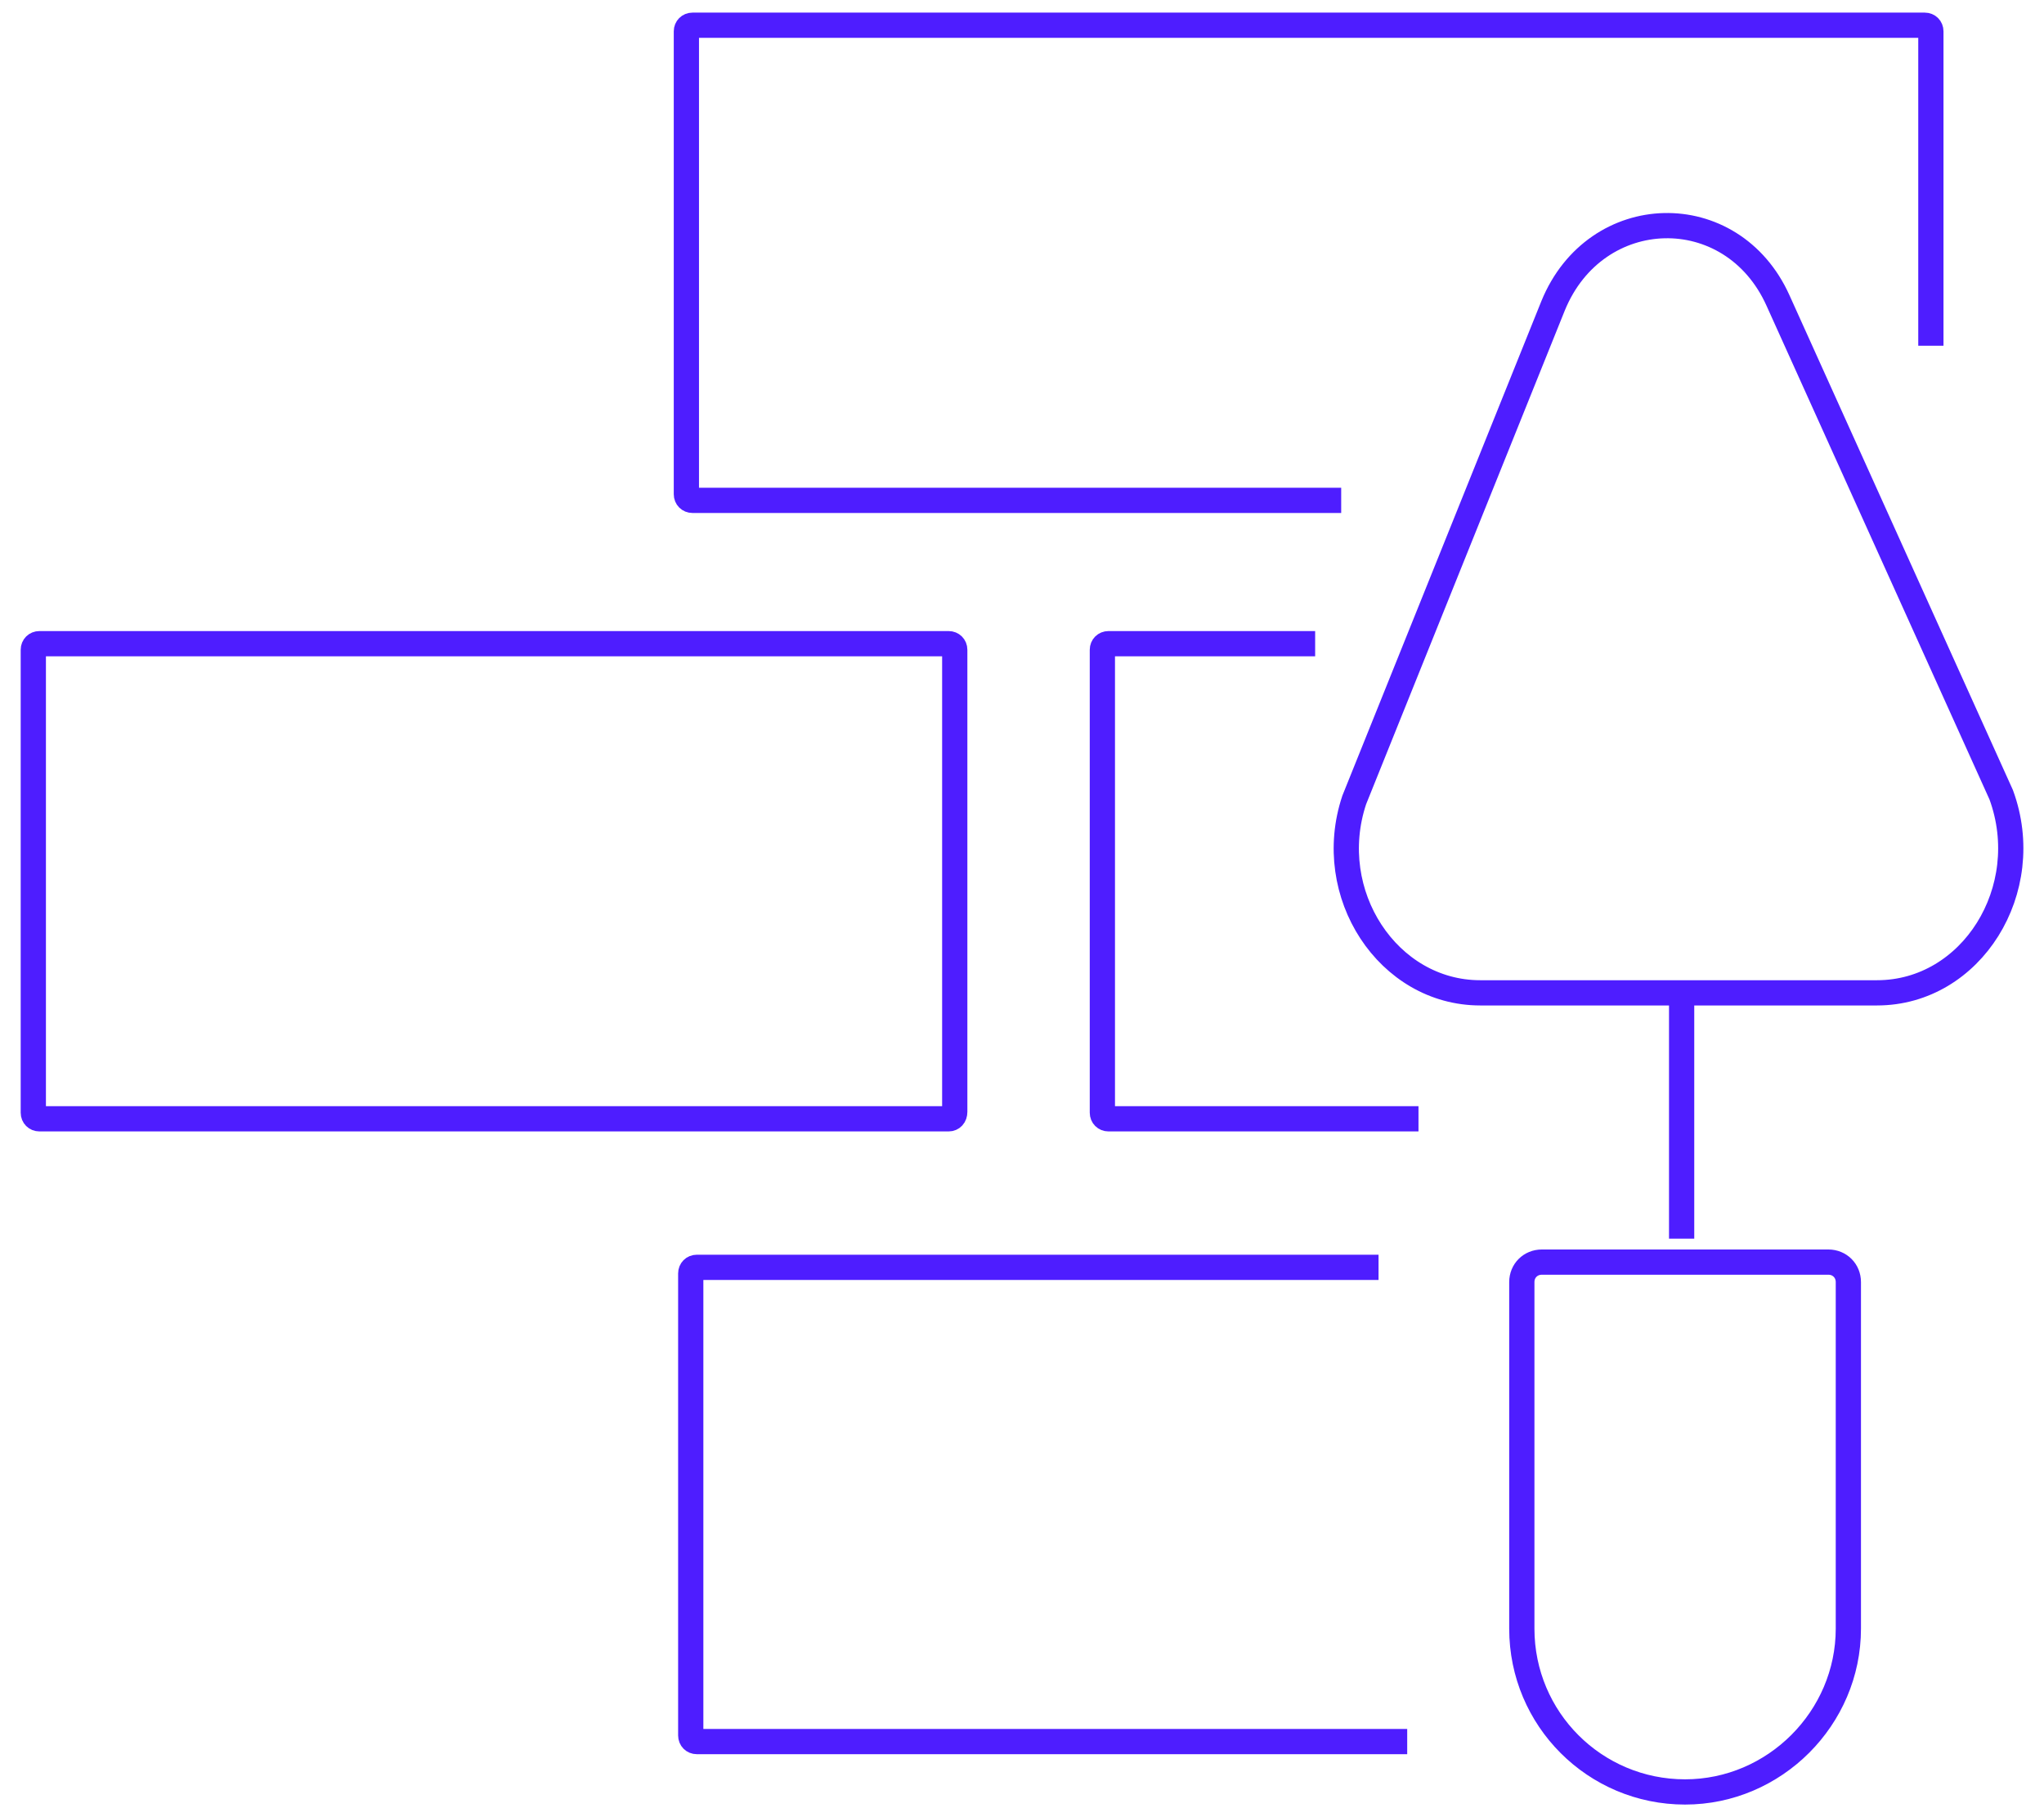 <svg width="81" height="72" viewBox="0 0 81 72" fill="none" xmlns="http://www.w3.org/2000/svg">
<path d="M56.212 44.329H43.926C43.789 44.329 43.685 44.226 43.685 44.088V25.745C43.685 25.607 43.789 25.504 43.926 25.504H52.117M53.149 19.825H27.441C27.304 19.825 27.2 19.722 27.2 19.584V1.241C27.2 1.103 27.304 1 27.441 1H76.276C76.414 1 76.517 1.103 76.517 1.241V13.699M55.765 69.004H27.613C27.476 69.004 27.373 68.901 27.373 68.763V50.455C27.373 50.317 27.476 50.214 27.613 50.214H54.629M66.64 38.994V49.078M37.594 44.329H1.561C1.424 44.329 1.32 44.226 1.32 44.088V25.745C1.32 25.607 1.424 25.504 1.561 25.504H37.594C37.731 25.504 37.835 25.607 37.835 25.745V44.053C37.835 44.226 37.731 44.329 37.594 44.329ZM66.777 71C63.198 71 60.307 68.109 60.307 64.53V50.798C60.307 50.351 60.651 50.007 61.099 50.007H72.456C72.903 50.007 73.247 50.351 73.247 50.798V64.53C73.247 68.075 70.322 71 66.777 71ZM70.46 11.909C68.636 7.849 63.233 7.986 61.546 12.116L53.665 31.698C52.426 35.415 55.008 39.338 58.656 39.338H74.383C78.134 39.338 80.681 35.243 79.305 31.492L70.46 11.909Z" stroke="#4E1DFF" strokeWidth="2" stroke-miterlimit="10"/>
</svg>
